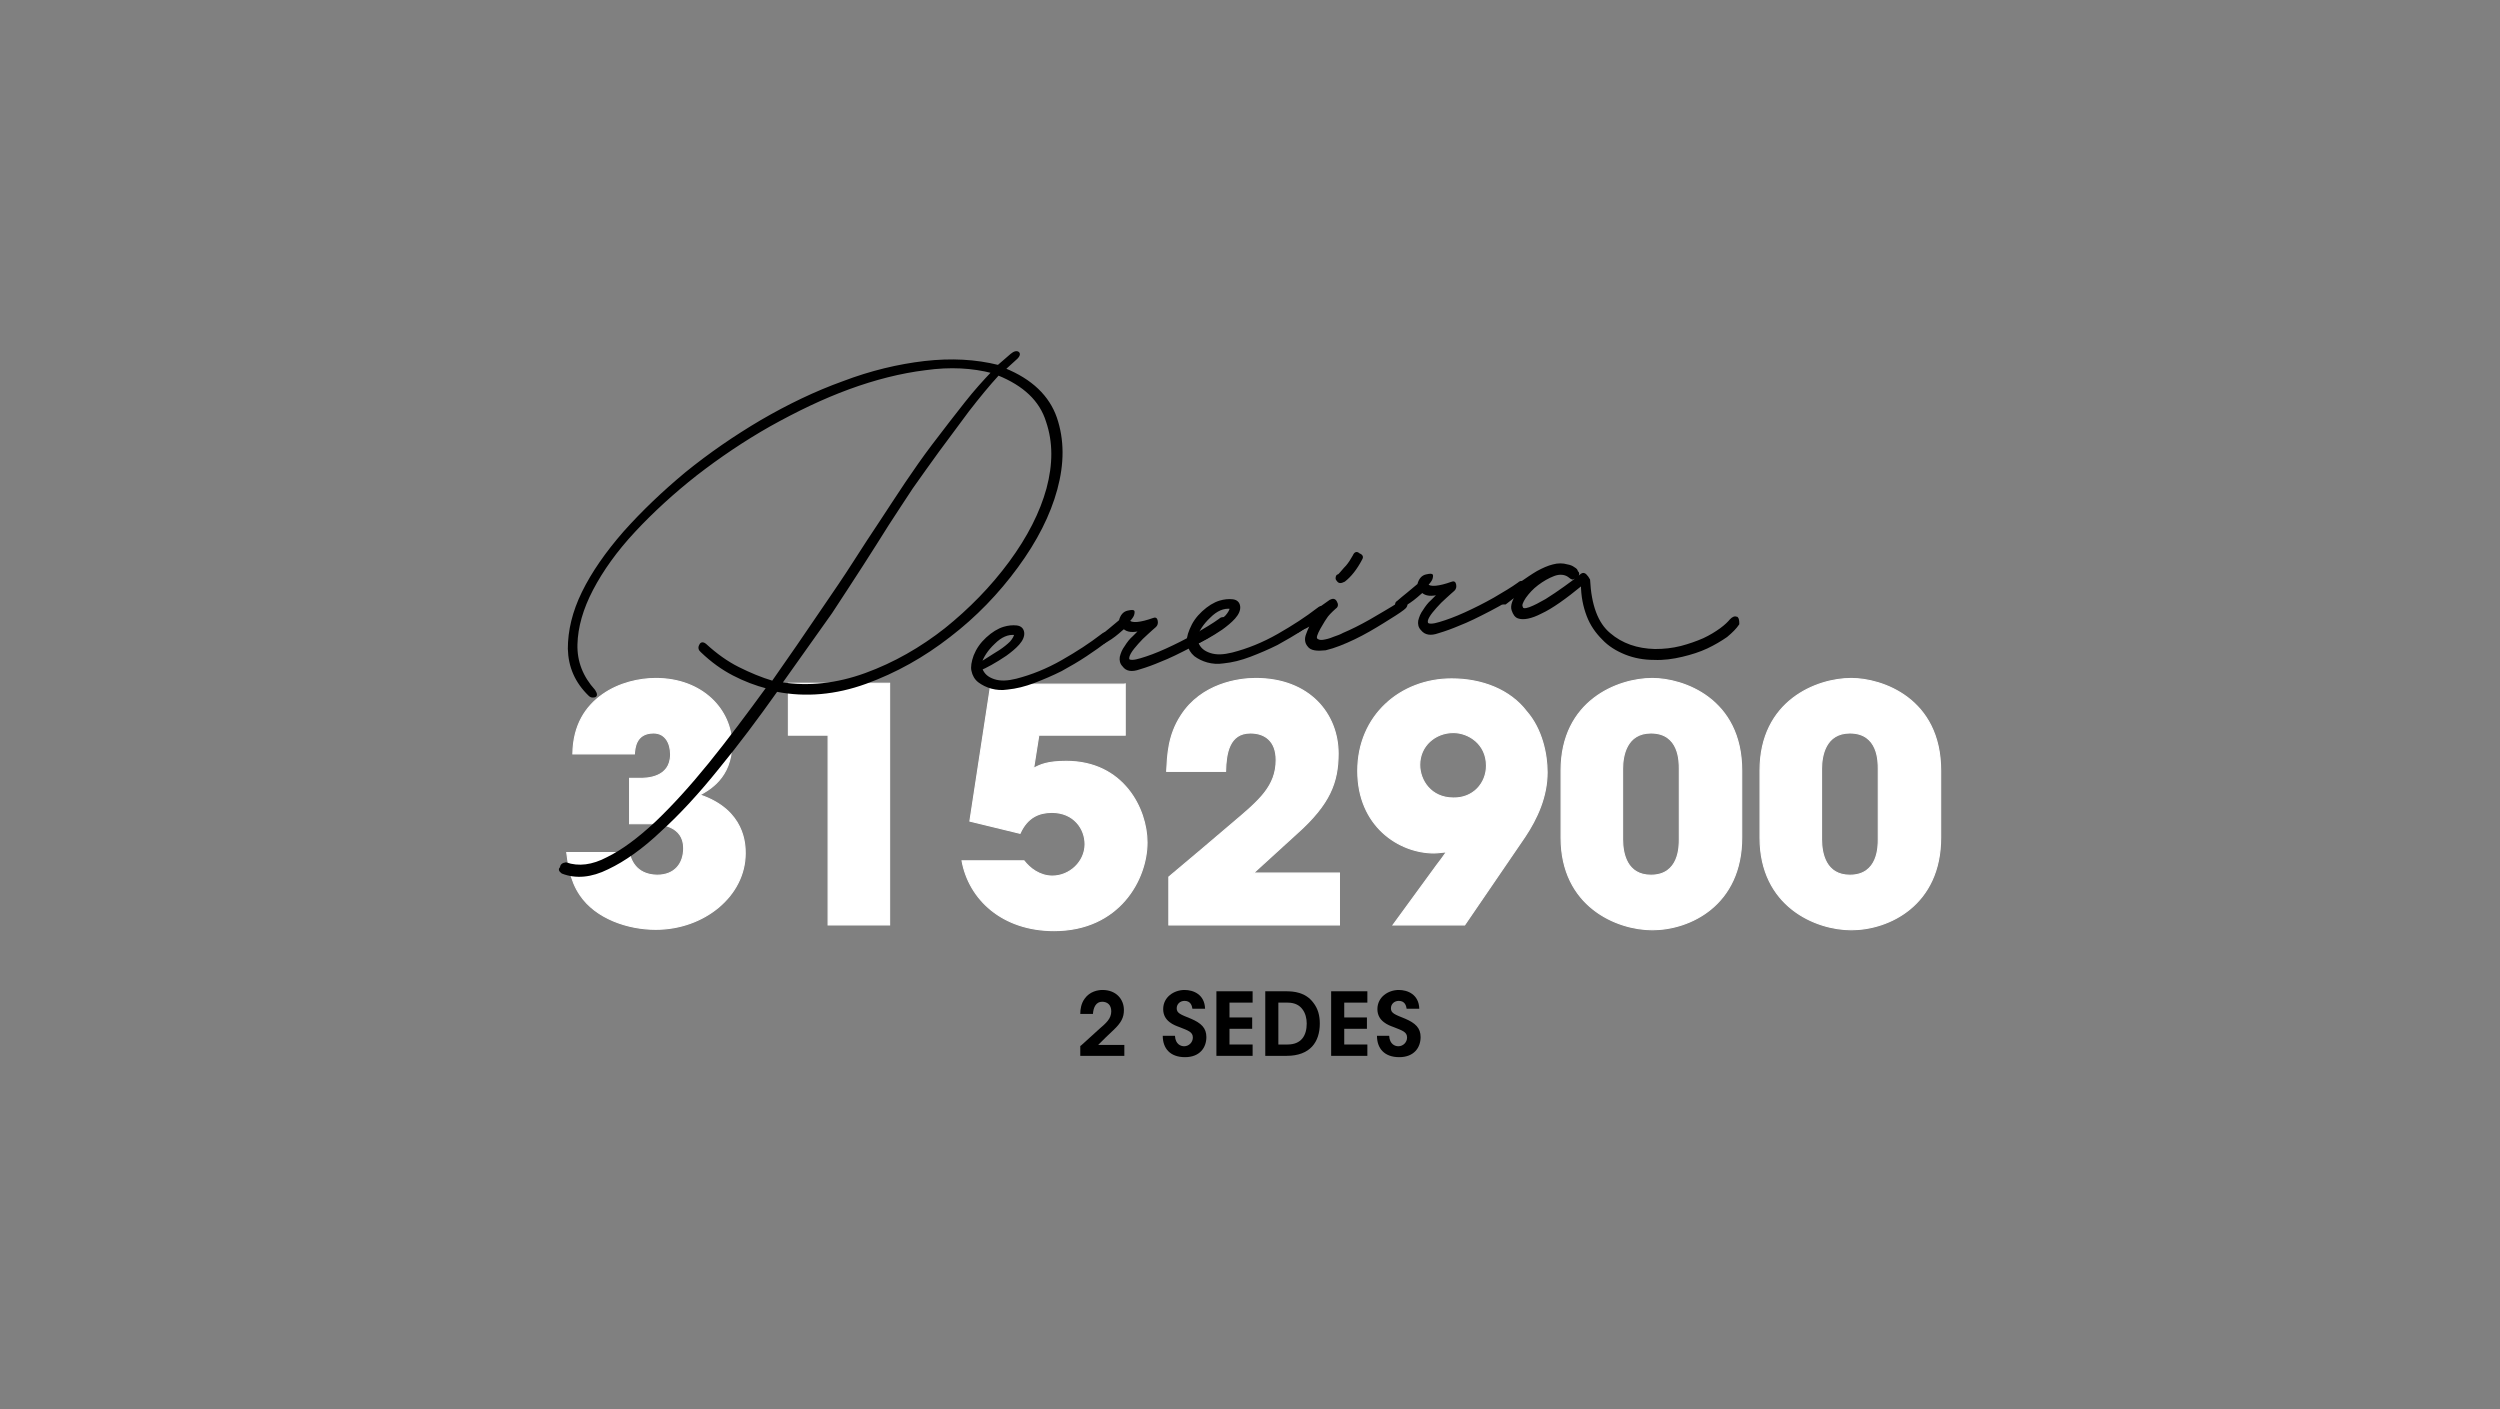<?xml version="1.0" encoding="utf-8"?>
<!-- Generator: Adobe Illustrator 21.0.2, SVG Export Plug-In . SVG Version: 6.00 Build 0)  -->
<svg version="1.2" baseProfile="tiny" id="Capa_1" xmlns="http://www.w3.org/2000/svg" xmlns:xlink="http://www.w3.org/1999/xlink"
	 x="0px" y="0px" viewBox="0 0 573 323" xml:space="preserve">
<rect x="0" y="0" width="573" height="323" fill="#808080" stroke="none"/>
<g>
	<path fill="#FFFFFF" d="M131.3,172.8c0.1-6.7,3-10.9,6.8-13.6c3.8-2.7,8.5-3.7,12.2-3.7c10.8,0,17.4,7.3,17.4,15.1
		c0,7.7-5.3,10.5-7.3,11.6c10.4,3.5,10.4,11.5,10.4,13.4c0,9.7-9.4,17.4-20.5,17.4c-6.4,0-13.7-2.5-17.3-7.8
		c-2.5-3.6-2.8-7.8-3.1-9.8h14.3c0.3,1.3,1.3,5.1,6.4,5.2c4.1,0,6.1-2.7,6.1-6.2c0-5.2-5.4-5.6-7.4-5.6h-5v-10.4h2.4
		c1.3,0,7,0,7-5.5c0-2.4-1.1-4.9-3.9-4.9c-4.1,0-4.3,3.5-4.4,4.8H131.3z"/>
	<path fill="none" stroke="#FFFFFF" stroke-width="0.25" stroke-miterlimit="10" d="M131.3,172.8c0.1-6.7,3-10.9,6.8-13.6
		c3.8-2.7,8.5-3.7,12.2-3.7c10.8,0,17.4,7.3,17.4,15.1c0,7.7-5.3,10.5-7.3,11.6c10.4,3.5,10.4,11.5,10.4,13.4
		c0,9.7-9.4,17.4-20.5,17.4c-6.4,0-13.7-2.5-17.3-7.8c-2.5-3.6-2.8-7.8-3.1-9.8h14.3c0.3,1.3,1.3,5.1,6.4,5.2c4.1,0,6.1-2.7,6.1-6.2
		c0-5.2-5.4-5.6-7.4-5.6h-5v-10.4h2.4c1.3,0,7,0,7-5.5c0-2.4-1.1-4.9-3.9-4.9c-4.1,0-4.3,3.5-4.4,4.8H131.3z"/>
	<polygon fill="#FFFFFF" points="189.8,168.5 180.7,168.5 180.7,156.6 203.9,156.6 203.9,212 189.8,212 	"/>
	<polygon fill="none" stroke="#FFFFFF" stroke-width="0.25" stroke-miterlimit="10" points="189.8,168.5 180.7,168.5 180.7,156.6 
		203.9,156.6 203.9,212 189.8,212 	"/>
	<path fill="#FFFFFF" d="M257.9,156.6v11.9h-19.8l-1.2,7.6c1.5-0.8,3.1-1.6,7.5-1.6c13.1,0,18.5,10.9,18.5,18.6
		c0,8.5-6.4,20.2-21.3,20.2c-11.9,0-19.5-7.2-21.1-16h14.2c1.3,1.7,3.6,3.5,6.5,3.5c4,0,7.5-3.3,7.5-7.3c0-3.6-2.6-7.3-7.6-7.3
		c-2.8,0-5.6,1-7.3,4.8l-11.5-2.8l4.8-31.4H257.9z"/>
	<path fill="none" stroke="#FFFFFF" stroke-width="0.25" stroke-miterlimit="10" d="M257.9,156.6v11.9h-19.8l-1.2,7.6
		c1.5-0.8,3.1-1.6,7.5-1.6c13.1,0,18.5,10.9,18.5,18.6c0,8.5-6.4,20.2-21.3,20.2c-11.9,0-19.5-7.2-21.1-16h14.2
		c1.3,1.7,3.6,3.5,6.5,3.5c4,0,7.5-3.3,7.5-7.3c0-3.6-2.6-7.3-7.6-7.3c-2.8,0-5.6,1-7.3,4.8l-11.5-2.8l4.8-31.4H257.9z"/>
	<path fill="#FFFFFF" d="M267.9,201c5-4.2,10-8.4,14.9-12.6c5.8-4.9,9.7-8.2,9.7-14.2c0-4.4-2.6-6.2-5.9-6.2c-4.9,0-5.6,4.7-5.7,8.8
		h-13.5c0.2-3.6,0.3-8.2,3.3-12.8c4.7-7.3,13.1-8.5,17.1-8.5c12.4,0,18.9,8.2,18.9,17.2c0,6.7-2,11.6-9.2,18.1
		c-3.4,3.1-6.7,6.1-10.2,9.3h19.7V212h-39.1V201z"/>
	<path fill="none" stroke="#FFFFFF" stroke-width="0.25" stroke-miterlimit="10" d="M267.9,201c5-4.2,10-8.4,14.9-12.6
		c5.8-4.9,9.7-8.2,9.7-14.2c0-4.4-2.6-6.2-5.9-6.2c-4.9,0-5.6,4.7-5.7,8.8h-13.5c0.2-3.6,0.3-8.2,3.3-12.8
		c4.7-7.3,13.1-8.5,17.1-8.5c12.4,0,18.9,8.2,18.9,17.2c0,6.7-2,11.6-9.2,18.1c-3.4,3.1-6.7,6.1-10.2,9.3h19.7V212h-39.1V201z"/>
	<path fill="#FFFFFF" d="M319.3,212l10-13.7c0.8-1,1.5-2,2.2-3c-0.1-0.1-1.8,0.2-2.8,0.2c-8.1,0-17.5-6.2-17.5-18.8
		c0-12.7,9.8-21.1,21.5-21.1c7,0,13.4,2.5,17.2,7.5c3.5,4,4.7,9.7,4.7,13.9c0,5.6-2.3,10.6-5.1,14.8L335.7,212H319.3z M340.7,175.5
		c0-5-4.1-7.6-7.6-7.6c-4.1,0-7.7,3-7.7,7.4c0,3.6,2.6,7.6,7.7,7.6C337.7,183,340.7,179.5,340.7,175.5L340.7,175.5z"/>
	<path fill="none" stroke="#FFFFFF" stroke-width="0.25" stroke-miterlimit="10" d="M319.3,212l10-13.7c0.8-1,1.5-2,2.2-3
		c-0.1-0.1-1.8,0.2-2.8,0.2c-8.1,0-17.5-6.2-17.5-18.8c0-12.7,9.8-21.1,21.5-21.1c7,0,13.4,2.5,17.2,7.5c3.5,4,4.7,9.7,4.7,13.9
		c0,5.6-2.3,10.6-5.1,14.8L335.7,212H319.3z M340.7,175.5c0-5-4.1-7.6-7.6-7.6c-4.1,0-7.7,3-7.7,7.4c0,3.6,2.6,7.6,7.7,7.6
		C337.7,183,340.7,179.5,340.7,175.5L340.7,175.5z"/>
	<path fill="#FFFFFF" d="M357.8,176.6c0-16,13-21.1,20.9-21.1c7.1,0,20.5,4.6,20.5,21.1V192c0,15.4-11.8,21.1-20.5,21.1
		c-8.2,0-20.9-5.4-20.9-21.1V176.6z M371.9,192.4c0,3.3,1,8.2,6.5,8.2c6.5,0,6.5-6.6,6.5-8.2v-16.2c0-1.7,0-8.2-6.5-8.2
		c-5.6,0-6.5,5.2-6.5,8.2V192.4z"/>
	<path fill="none" stroke="#FFFFFF" stroke-width="0.25" stroke-miterlimit="10" d="M357.8,176.6c0-16,13-21.1,20.9-21.1
		c7.1,0,20.5,4.6,20.5,21.1V192c0,15.4-11.8,21.1-20.5,21.1c-8.2,0-20.9-5.4-20.9-21.1V176.6z M371.9,192.4c0,3.3,1,8.2,6.5,8.2
		c6.5,0,6.5-6.6,6.5-8.2v-16.2c0-1.7,0-8.2-6.5-8.2c-5.6,0-6.5,5.2-6.5,8.2V192.4z"/>
	<path fill="#FFFFFF" d="M403.4,176.6c0-16,13-21.1,20.9-21.1c7.1,0,20.5,4.6,20.5,21.1V192c0,15.4-11.8,21.1-20.5,21.1
		c-8.2,0-20.9-5.4-20.9-21.1V176.6z M417.5,192.4c0,3.3,1,8.2,6.5,8.2c6.5,0,6.5-6.6,6.5-8.2v-16.2c0-1.7,0-8.2-6.5-8.2
		c-5.6,0-6.5,5.2-6.5,8.2V192.4z"/>
	<path fill="none" stroke="#FFFFFF" stroke-width="0.25" stroke-miterlimit="10" d="M403.4,176.6c0-16,13-21.1,20.9-21.1
		c7.1,0,20.5,4.6,20.5,21.1V192c0,15.4-11.8,21.1-20.5,21.1c-8.2,0-20.9-5.4-20.9-21.1V176.6z M417.5,192.4c0,3.3,1,8.2,6.5,8.2
		c6.5,0,6.5-6.6,6.5-8.2v-16.2c0-1.7,0-8.2-6.5-8.2c-5.6,0-6.5,5.2-6.5,8.2V192.4z"/>
	<path d="M247.7,239.7c1.4-1.3,2.9-2.6,4.3-3.9c1.5-1.3,2.7-2.3,2.7-4c0-1.5-0.9-2.2-2.1-2.2c-1.4,0-2,1.3-2.1,2.8h-2.9
		c0-1.1,0.2-2.4,1-3.5c1.2-1.7,3.1-2,4.1-2c3.1,0,4.9,2.1,4.9,4.6c0,1.7-0.6,2.9-2.4,4.6c-1.2,1.1-2.3,2.2-3.5,3.4h6v2.5h-10.1
		V239.7z"/>
	<path d="M269.3,237.4c0.1,2,1.4,2.4,2.1,2.4c1.1,0,2-0.9,2-2c0-1.3-1.1-1.6-3.1-2.4c-1.1-0.4-3.7-1.3-3.7-4.1
		c0-2.8,2.5-4.4,4.9-4.4c2,0,4.6,1,4.7,4.3h-2.9c-0.1-0.7-0.4-1.8-1.8-1.8c-1,0-1.8,0.7-1.8,1.7c0,1.1,0.8,1.4,3.3,2.4
		c2.3,1,3.5,2.1,3.5,4.2c0,2.4-1.5,4.6-4.9,4.6c-3.4,0-5.1-2-5.1-4.9H269.3z"/>
	<polygon points="278.8,227.2 287.1,227.2 287.1,229.8 281.8,229.8 281.8,233.2 287,233.2 287,235.8 281.8,235.8 281.8,239.4 
		287.1,239.4 287.1,242 278.8,242 	"/>
	<path d="M290,227.2h4.7c1.8,0,4.5,0.2,6.3,2.6c1.1,1.4,1.5,3,1.5,4.8c0,4.2-2.2,7.4-7.6,7.4H290V227.2z M293,239.4h2.1
		c3.2,0,4.4-2.1,4.4-4.8c0-1.2-0.3-2.4-1-3.3c-0.6-0.8-1.6-1.5-3.4-1.5H293V239.4z"/>
	<polygon points="305.1,227.2 313.4,227.2 313.4,229.8 308.1,229.8 308.1,233.2 313.3,233.2 313.3,235.8 308.1,235.8 308.1,239.4 
		313.4,239.4 313.4,242 305.1,242 	"/>
	<path d="M318.4,237.4c0.1,2,1.4,2.4,2.1,2.4c1.1,0,2-0.9,2-2c0-1.3-1.1-1.6-3.1-2.4c-1.1-0.4-3.7-1.3-3.7-4.1
		c0-2.8,2.5-4.4,4.9-4.4c2,0,4.6,1,4.7,4.3h-2.9c-0.1-0.7-0.4-1.8-1.8-1.8c-1,0-1.8,0.7-1.8,1.7c0,1.1,0.8,1.4,3.3,2.4
		c2.3,1,3.5,2.1,3.5,4.2c0,2.4-1.5,4.6-4.9,4.6c-3.4,0-5.1-2-5.1-4.9H318.4z"/>
	<path d="M231.8,81.3c0.7-0.6,1.3-0.7,1.6-0.4c0.3,0.3,0,0.9-1,1.7l-2.2,2c6.2,2.5,10.1,6.3,11.8,11.2c1.7,5,1.7,10.4,0.1,16.3
		c-1.6,5.9-4.6,11.8-9,17.8c-4.4,6-9.5,11.3-15.5,15.9c-5.9,4.6-12.3,8.2-19.2,10.7c-6.9,2.5-13.7,3.1-20.4,1.8
		c-4.4,6.2-8.8,12.1-13.4,17.7c-4.5,5.6-8.9,10.4-13.2,14.3c-4.2,4-8.3,6.9-12.1,8.7c-3.8,1.9-7.3,2.2-10.4,1
		c-0.2-0.2-0.4-0.3-0.5-0.5c-0.1-0.2-0.1-0.4,0.2-0.6c0-0.6,0.4-0.9,1.1-1c2.9,1,6.1,0.6,9.5-1.2c3.5-1.7,7.1-4.4,11.1-8.1
		c3.9-3.7,8-8.2,12.3-13.5c4.3-5.3,8.7-11.2,13.3-17.5c-2.7-0.7-5.3-1.7-7.8-3c-2.5-1.3-4.9-3-7.3-5.3c-0.5-0.4-0.6-0.9-0.3-1.4
		c0.2-0.5,0.6-0.6,1.2-0.1c2.4,2.2,4.9,4,7.5,5.3c2.6,1.3,5.2,2.4,7.9,3.2c1.9-2.7,3.8-5.5,5.7-8.2c1.9-2.8,3.8-5.6,5.8-8.5
		c2.6-3.8,5-7.3,7.1-10.6c2.1-3.3,4.2-6.5,6.2-9.5c2-3,3.9-6,5.8-8.8c1.9-2.8,3.9-5.7,6.1-8.6c2.8-3.7,5.3-6.9,7.5-9.7
		c2.2-2.8,4.3-5.1,6.2-7.1c-4.6-1.2-9.7-1.5-15.4-0.7c-5.7,0.7-11.6,2.2-17.6,4.4c-6,2.2-12,5.1-18.1,8.5c-6,3.4-11.6,7.2-16.9,11.3
		c-5.2,4.1-9.9,8.4-14.1,12.9c-4.2,4.5-7.4,9-9.7,13.4c-2.3,4.4-3.5,8.6-3.6,12.6c-0.1,4,1.3,7.5,4.1,10.6c0.5,0.8,0.5,1.2,0,1.3
		c-0.5,0.1-0.8,0-1.1-0.3c-3.1-3-4.6-6.5-4.7-10.6c0-4.1,1-8.4,3.2-12.9c2.2-4.5,5.4-9.1,9.5-13.8c4.2-4.7,8.9-9.2,14.2-13.6
		c5.3-4.3,11.1-8.3,17.2-11.9c6.2-3.6,12.4-6.6,18.8-8.9c6.3-2.4,12.6-3.9,18.6-4.6c6.1-0.7,11.7-0.4,16.9,0.9L231.8,81.3z
		 M228.8,85.8c-2.2,2.4-4.5,5.2-6.9,8.3c-2.3,3.1-4.6,6.2-6.9,9.3c-2.1,2.9-4.1,5.7-6,8.4c-1.8,2.7-3.6,5.5-5.5,8.4
		c-1.8,2.9-3.8,6-5.9,9.3c-2.1,3.3-4.5,6.9-7.1,10.9l-11.5,16.2c6.3,1,12.8,0.3,19.4-2.1c6.6-2.4,12.7-5.9,18.3-10.3
		c5.6-4.5,10.6-9.6,14.8-15.3c4.2-5.7,7.1-11.4,8.6-16.9c1.5-5.6,1.5-10.7-0.1-15.4C238.5,91.7,234.7,88.2,228.8,85.8"/>
	<path fill="none" stroke="#000000" stroke-width="0.5" stroke-miterlimit="10" d="M231.8,81.3c0.7-0.6,1.3-0.7,1.6-0.4
		c0.3,0.3,0,0.9-1,1.7l-2.2,2c6.2,2.5,10.1,6.3,11.8,11.2c1.7,5,1.7,10.4,0.1,16.3c-1.6,5.9-4.6,11.8-9,17.8
		c-4.4,6-9.5,11.3-15.5,15.9c-5.9,4.6-12.3,8.2-19.2,10.7c-6.9,2.5-13.7,3.1-20.4,1.8c-4.4,6.2-8.8,12.1-13.4,17.7
		c-4.5,5.6-8.9,10.4-13.2,14.3c-4.2,4-8.3,6.9-12.1,8.7c-3.8,1.9-7.3,2.2-10.4,1c-0.2-0.2-0.4-0.3-0.5-0.5c-0.1-0.2-0.1-0.4,0.2-0.6
		c0-0.6,0.4-0.9,1.1-1c2.9,1,6.1,0.6,9.5-1.2c3.5-1.7,7.1-4.4,11.1-8.1c3.9-3.7,8-8.2,12.3-13.5c4.3-5.3,8.7-11.2,13.3-17.5
		c-2.7-0.7-5.3-1.7-7.8-3c-2.5-1.3-4.9-3-7.3-5.3c-0.5-0.4-0.6-0.9-0.3-1.4c0.2-0.5,0.6-0.6,1.2-0.1c2.4,2.2,4.9,4,7.5,5.3
		c2.6,1.3,5.2,2.4,7.9,3.2c1.9-2.7,3.8-5.5,5.7-8.2c1.9-2.8,3.8-5.6,5.8-8.5c2.6-3.8,5-7.3,7.1-10.6c2.1-3.3,4.2-6.5,6.2-9.5
		c2-3,3.9-6,5.8-8.8c1.9-2.8,3.9-5.7,6.1-8.6c2.8-3.7,5.3-6.9,7.5-9.7c2.2-2.8,4.3-5.1,6.2-7.1c-4.6-1.2-9.7-1.5-15.4-0.7
		c-5.7,0.7-11.6,2.2-17.6,4.4c-6,2.2-12,5.1-18.1,8.5c-6,3.4-11.6,7.2-16.9,11.3c-5.2,4.1-9.9,8.4-14.1,12.9
		c-4.2,4.5-7.4,9-9.7,13.4c-2.3,4.4-3.5,8.6-3.6,12.6c-0.1,4,1.3,7.5,4.1,10.6c0.5,0.8,0.5,1.2,0,1.3c-0.5,0.1-0.8,0-1.1-0.3
		c-3.1-3-4.6-6.5-4.7-10.6c0-4.1,1-8.4,3.2-12.9c2.2-4.5,5.4-9.1,9.5-13.8c4.2-4.7,8.9-9.2,14.2-13.6c5.3-4.3,11.1-8.3,17.2-11.9
		c6.2-3.6,12.4-6.6,18.8-8.9c6.3-2.4,12.6-3.9,18.6-4.6c6.1-0.7,11.7-0.4,16.9,0.9L231.8,81.3z M228.8,85.8
		c-2.2,2.4-4.5,5.2-6.9,8.3c-2.3,3.1-4.6,6.2-6.9,9.3c-2.1,2.9-4.1,5.7-6,8.4c-1.8,2.7-3.6,5.5-5.5,8.4c-1.8,2.9-3.8,6-5.9,9.3
		c-2.1,3.3-4.5,6.9-7.1,10.9l-11.5,16.2c6.3,1,12.8,0.3,19.4-2.1c6.6-2.4,12.7-5.9,18.3-10.3c5.6-4.5,10.6-9.6,14.8-15.3
		c4.2-5.7,7.1-11.4,8.6-16.9c1.5-5.6,1.5-10.7-0.1-15.4C238.5,91.7,234.7,88.2,228.8,85.8z"/>
	<path d="M223.4,150.3c0.6-1.5,1.5-2.8,2.8-4c1.3-1.2,2.6-2,3.9-2.4c1-0.3,2-0.4,2.9-0.3c0.9,0.1,1.4,0.6,1.5,1.4
		c0.1,0.8-0.3,1.7-1.1,2.6c-0.8,0.9-1.8,1.7-2.9,2.5c-1.2,0.8-2.3,1.5-3.4,2.1c-1.1,0.6-1.9,1-2.2,1.1c0.5,1.3,1.4,2.1,2.9,2.6
		c1.5,0.5,3.2,0.4,5.2-0.1c3.5-0.9,7-2.3,10.5-4.3c3.5-2,6.4-3.9,9-5.9c0.6-0.5,1-0.6,1.4-0.2c0.4,0.4,0.3,0.9-0.3,1.4
		c-1.3,1.1-2.9,2.2-4.7,3.4c-1.8,1.2-3.7,2.3-5.7,3.4c-2,1-4.1,1.9-6.2,2.7c-2.1,0.8-4.1,1.3-6.1,1.5c-1.3,0.2-2.5,0.1-3.6-0.2
		c-1.1-0.3-2.1-0.8-2.9-1.4c-0.8-0.6-1.3-1.5-1.5-2.5C222.7,152.9,222.9,151.7,223.4,150.3 M232.7,145.3c-1.7-0.2-3.3,0.5-4.9,2.1
		c-1.6,1.5-2.6,3.1-3.1,4.6c0.4-0.2,1-0.6,1.8-1.1c0.8-0.5,1.7-1.1,2.7-1.7c0.9-0.6,1.8-1.3,2.5-2
		C232.3,146.5,232.7,145.8,232.7,145.3"/>
	<path fill="none" stroke="#000000" stroke-width="0.5" stroke-miterlimit="10" d="M223.4,150.3c0.6-1.5,1.5-2.8,2.8-4
		c1.3-1.2,2.6-2,3.9-2.4c1-0.3,2-0.4,2.9-0.3c0.9,0.1,1.4,0.6,1.5,1.4c0.1,0.8-0.3,1.7-1.1,2.6c-0.8,0.9-1.8,1.7-2.9,2.5
		c-1.2,0.8-2.3,1.5-3.4,2.1c-1.1,0.6-1.9,1-2.2,1.1c0.5,1.3,1.4,2.1,2.9,2.6c1.5,0.5,3.2,0.4,5.2-0.1c3.5-0.9,7-2.3,10.5-4.3
		c3.5-2,6.4-3.9,9-5.9c0.6-0.5,1-0.6,1.4-0.2c0.4,0.4,0.3,0.9-0.3,1.4c-1.3,1.1-2.9,2.2-4.7,3.4c-1.8,1.2-3.7,2.3-5.7,3.4
		c-2,1-4.1,1.9-6.2,2.7c-2.1,0.8-4.1,1.3-6.1,1.5c-1.3,0.2-2.5,0.1-3.6-0.2c-1.1-0.3-2.1-0.8-2.9-1.4c-0.8-0.6-1.3-1.5-1.5-2.5
		C222.7,152.9,222.9,151.7,223.4,150.3z M232.7,145.3c-1.7-0.2-3.3,0.5-4.9,2.1c-1.6,1.5-2.6,3.1-3.1,4.6c0.4-0.2,1-0.6,1.8-1.1
		c0.8-0.5,1.7-1.1,2.7-1.7c0.9-0.6,1.8-1.3,2.5-2C232.3,146.5,232.7,145.8,232.7,145.3z"/>
	<path d="M257.5,152.6c-0.6-0.6-0.7-1.3-0.6-2c0.2-0.8,0.5-1.6,1.1-2.4c0.5-0.8,1.1-1.6,1.8-2.2c0.7-0.7,1.2-1.2,1.7-1.7
		c-1.8,0.5-3.1,0.4-3.9-0.4c-0.3,0.2-0.7,0.6-1.3,1.1c-0.6,0.5-1.1,0.9-1.7,1.3c-0.6,0.4-1.1,0.7-1.6,1c-0.5,0.3-0.9,0.3-1.1,0.1
		c-0.3,0-0.4-0.1-0.3-0.5c0-0.4,0.2-0.6,0.3-0.6c0.7-0.6,1.5-1.3,2.4-2c0.8-0.7,1.6-1.3,2.4-2c0.3-1.2,0.9-1.9,1.8-2.1
		c0.9-0.2,1.3-0.2,1.3,0c0,0.2,0,0.4-0.1,0.7c-0.1,0.3-0.4,0.8-1,1.4c0.3,0.4,0.9,0.6,2,0.5c1-0.1,2.2-0.4,3.6-0.9
		c0.5-0.2,0.7-0.1,0.8,0.4c0.1,0.5,0,0.9-0.3,1.2c-0.5,0.4-1.1,1-1.9,1.7c-0.8,0.7-1.5,1.4-2.2,2.2c-0.7,0.8-1.3,1.5-1.7,2.2
		c-0.4,0.7-0.5,1.2-0.4,1.6c0.3,0.4,1.3,0.4,2.9-0.1c1.7-0.5,3.6-1.2,5.8-2.2c2.2-1,4.4-2.1,6.7-3.4c2.2-1.3,4.1-2.4,5.6-3.5
		c0.2-0.2,0.4-0.3,0.7-0.3c0.3,0,0.5,0.1,0.7,0.4c0,0.7-0.2,1.2-0.6,1.5c-2.2,1.6-4.7,3.1-7.4,4.5c-2.7,1.4-5.1,2.6-7.2,3.4
		c-1.4,0.6-3,1.2-4.7,1.7C259.4,153.8,258.2,153.6,257.5,152.6"/>
	<path fill="none" stroke="#000000" stroke-width="0.5" stroke-miterlimit="10" d="M257.5,152.6c-0.6-0.6-0.7-1.3-0.6-2
		c0.2-0.8,0.5-1.6,1.1-2.4c0.5-0.8,1.1-1.6,1.8-2.2c0.7-0.7,1.2-1.2,1.7-1.7c-1.8,0.5-3.1,0.4-3.9-0.4c-0.3,0.2-0.7,0.6-1.3,1.1
		c-0.6,0.5-1.1,0.9-1.7,1.3c-0.6,0.4-1.1,0.7-1.6,1c-0.5,0.3-0.9,0.3-1.1,0.1c-0.3,0-0.4-0.1-0.3-0.5c0-0.4,0.2-0.6,0.3-0.6
		c0.7-0.6,1.5-1.3,2.4-2c0.8-0.7,1.6-1.3,2.4-2c0.3-1.2,0.9-1.9,1.8-2.1c0.9-0.2,1.3-0.2,1.3,0c0,0.2,0,0.4-0.1,0.7
		c-0.1,0.3-0.4,0.8-1,1.4c0.3,0.4,0.9,0.6,2,0.5c1-0.1,2.2-0.4,3.6-0.9c0.5-0.2,0.7-0.1,0.8,0.4c0.1,0.5,0,0.9-0.3,1.2
		c-0.5,0.4-1.1,1-1.9,1.7c-0.8,0.7-1.5,1.4-2.2,2.2c-0.7,0.8-1.3,1.5-1.7,2.2c-0.4,0.7-0.5,1.2-0.4,1.6c0.3,0.4,1.3,0.4,2.9-0.1
		c1.7-0.5,3.6-1.2,5.8-2.2c2.2-1,4.4-2.1,6.7-3.4c2.2-1.3,4.1-2.4,5.6-3.5c0.2-0.2,0.4-0.3,0.7-0.3c0.3,0,0.5,0.1,0.7,0.4
		c0,0.7-0.2,1.2-0.6,1.5c-2.2,1.6-4.7,3.1-7.4,4.5c-2.7,1.4-5.1,2.6-7.2,3.4c-1.4,0.6-3,1.2-4.7,1.7
		C259.4,153.8,258.2,153.6,257.5,152.6z"/>
	<path d="M272.9,144.3c0.6-1.5,1.5-2.8,2.8-4c1.3-1.2,2.6-2,3.9-2.4c1-0.3,2-0.4,2.9-0.3c0.9,0.1,1.4,0.6,1.5,1.4
		c0.1,0.8-0.3,1.7-1.1,2.6c-0.8,0.9-1.8,1.7-2.9,2.5c-1.2,0.8-2.3,1.5-3.4,2.1c-1.1,0.6-1.9,1-2.2,1.1c0.5,1.3,1.4,2.1,2.9,2.6
		c1.5,0.5,3.2,0.4,5.2-0.1c3.5-0.9,7-2.3,10.5-4.3c3.5-2,6.4-3.9,9-5.9c0.6-0.5,1-0.6,1.4-0.2c0.4,0.4,0.3,0.9-0.3,1.4
		c-1.3,1.1-2.9,2.2-4.7,3.4c-1.8,1.2-3.7,2.3-5.7,3.4c-2,1-4.1,1.9-6.2,2.7c-2.1,0.8-4.1,1.3-6.1,1.5c-1.3,0.2-2.5,0.1-3.6-0.2
		c-1.1-0.3-2.1-0.8-2.9-1.4c-0.8-0.7-1.3-1.5-1.5-2.5C272.1,146.9,272.3,145.7,272.9,144.3 M282.1,139.3c-1.7-0.2-3.3,0.5-4.9,2.1
		c-1.6,1.5-2.6,3.1-3.1,4.6c0.4-0.2,1-0.6,1.8-1.1c0.8-0.5,1.7-1.1,2.7-1.7c0.9-0.6,1.8-1.3,2.5-2
		C281.7,140.5,282.1,139.8,282.1,139.3"/>
	<path fill="none" stroke="#000000" stroke-width="0.5" stroke-miterlimit="10" d="M272.9,144.3c0.6-1.5,1.5-2.8,2.8-4
		c1.3-1.2,2.6-2,3.9-2.4c1-0.3,2-0.4,2.9-0.3c0.9,0.1,1.4,0.6,1.5,1.4c0.1,0.8-0.3,1.7-1.1,2.6c-0.8,0.9-1.8,1.7-2.9,2.5
		c-1.2,0.8-2.3,1.5-3.4,2.1c-1.1,0.6-1.9,1-2.2,1.1c0.5,1.3,1.4,2.1,2.9,2.6c1.5,0.5,3.2,0.4,5.2-0.1c3.5-0.9,7-2.3,10.5-4.3
		c3.5-2,6.4-3.9,9-5.9c0.6-0.5,1-0.6,1.4-0.2c0.4,0.4,0.3,0.9-0.3,1.4c-1.3,1.1-2.9,2.2-4.7,3.4c-1.8,1.2-3.7,2.3-5.7,3.4
		c-2,1-4.1,1.9-6.2,2.7c-2.1,0.8-4.1,1.3-6.1,1.5c-1.3,0.2-2.5,0.1-3.6-0.2c-1.1-0.3-2.1-0.8-2.9-1.4c-0.8-0.7-1.3-1.5-1.5-2.5
		C272.1,146.9,272.3,145.7,272.9,144.3z M282.1,139.3c-1.7-0.2-3.3,0.5-4.9,2.1c-1.6,1.5-2.6,3.1-3.1,4.6c0.4-0.2,1-0.6,1.8-1.1
		c0.8-0.5,1.7-1.1,2.7-1.7c0.9-0.6,1.8-1.3,2.5-2C281.7,140.5,282.1,139.8,282.1,139.3z"/>
	<path d="M299.9,148c-0.6-0.7-0.7-1.6-0.3-2.6c0.4-1.1,0.8-2,1.4-2.8c-0.8,0.7-1.5,1.1-2,1.3c-0.5,0.2-0.9,0.5-1.4,0.8
		c-0.5,0.3-0.8,0.3-1.1-0.1c-0.3-0.4-0.2-0.8,0.3-1.2c1.1-0.6,2-1.1,2.6-1.6c0.6-0.4,1.1-0.9,1.6-1.2c0.5-0.4,1-0.8,1.5-1.2
		c0.6-0.4,1.4-1,2.4-1.7c0.6-0.3,1-0.3,1.3,0.3c0.3,0.5,0.3,1-0.2,1.3c-1,0.9-1.8,1.7-2.2,2.4c-0.5,0.7-0.9,1.5-1.4,2.3
		c-0.7,1.3-1,2.1-0.7,2.5c0.3,0.3,0.8,0.5,1.5,0.4c0.7-0.1,1.6-0.3,2.5-0.7c0.9-0.3,1.7-0.6,2.2-0.9c1.9-0.8,3.9-1.8,6.2-3.1
		c2.2-1.3,4.5-2.6,6.7-4c0.3-0.3,0.5-0.5,0.7-0.4c0.2,0,0.4,0.1,0.7,0.3c0.3,0.5,0.1,1-0.6,1.5c-0.9,0.7-2.5,1.7-4.6,3
		c-2.1,1.3-4.3,2.6-6.6,3.7c-2.3,1.1-4.5,2-6.6,2.5C301.9,149,300.5,148.9,299.9,148 M306.6,133c-0.2-0.2-0.3-0.4-0.2-0.7
		c0-0.3,0.2-0.4,0.5-0.5c0.6-0.6,1.1-1.3,1.8-2c0.6-0.7,1.1-1.5,1.6-2.4c0.3-0.7,0.7-0.8,1.1-0.4c0.7,0.3,0.9,0.6,0.6,1.1
		c-1.2,2.3-2.5,3.9-3.9,5C307.3,133.5,306.9,133.5,306.6,133"/>
	<path fill="none" stroke="#000000" stroke-width="0.5" stroke-miterlimit="10" d="M299.9,148c-0.6-0.7-0.7-1.6-0.3-2.6
		c0.4-1.1,0.8-2,1.4-2.8c-0.8,0.7-1.5,1.1-2,1.3c-0.5,0.2-0.9,0.5-1.4,0.8c-0.5,0.3-0.8,0.3-1.1-0.1c-0.3-0.4-0.2-0.8,0.3-1.2
		c1.1-0.6,2-1.1,2.6-1.6c0.6-0.4,1.1-0.9,1.6-1.2c0.5-0.4,1-0.8,1.5-1.2c0.6-0.4,1.4-1,2.4-1.7c0.6-0.3,1-0.3,1.3,0.3
		c0.3,0.5,0.3,1-0.2,1.3c-1,0.9-1.8,1.7-2.2,2.4c-0.5,0.7-0.9,1.5-1.4,2.3c-0.7,1.3-1,2.1-0.7,2.5c0.3,0.3,0.8,0.5,1.5,0.4
		c0.7-0.1,1.6-0.3,2.5-0.7c0.9-0.3,1.7-0.6,2.2-0.9c1.9-0.8,3.9-1.8,6.2-3.1c2.2-1.3,4.5-2.6,6.7-4c0.3-0.3,0.5-0.5,0.7-0.4
		c0.2,0,0.4,0.1,0.7,0.3c0.3,0.5,0.1,1-0.6,1.5c-0.9,0.7-2.5,1.7-4.6,3c-2.1,1.3-4.3,2.6-6.6,3.7c-2.3,1.1-4.5,2-6.6,2.5
		C301.9,149,300.5,148.9,299.9,148z M306.6,133c-0.2-0.2-0.3-0.4-0.2-0.7c0-0.3,0.2-0.4,0.5-0.5c0.6-0.6,1.1-1.3,1.8-2
		c0.6-0.7,1.1-1.5,1.6-2.4c0.3-0.7,0.7-0.8,1.1-0.4c0.7,0.3,0.9,0.6,0.6,1.1c-1.2,2.3-2.5,3.9-3.9,5
		C307.3,133.5,306.9,133.5,306.6,133z"/>
	<path d="M325.9,144.3c-0.6-0.6-0.7-1.3-0.6-2c0.2-0.8,0.5-1.6,1.1-2.4c0.5-0.8,1.1-1.6,1.8-2.2c0.7-0.7,1.2-1.2,1.7-1.7
		c-1.8,0.5-3.1,0.4-3.9-0.4c-0.3,0.2-0.7,0.6-1.3,1.1c-0.6,0.5-1.1,0.9-1.7,1.3c-0.6,0.4-1.1,0.7-1.6,1c-0.5,0.3-0.9,0.3-1.1,0.1
		c-0.3,0-0.4-0.1-0.3-0.5c0-0.4,0.2-0.6,0.3-0.6c0.7-0.6,1.5-1.3,2.4-2c0.8-0.7,1.6-1.3,2.4-2c0.3-1.2,0.9-1.9,1.8-2.1
		c0.9-0.2,1.3-0.2,1.3,0c0,0.2,0,0.4-0.1,0.7c-0.1,0.3-0.4,0.8-1,1.4c0.3,0.4,0.9,0.6,2,0.5c1-0.1,2.2-0.4,3.6-0.9
		c0.5-0.2,0.7-0.1,0.8,0.4c0.1,0.5,0,0.9-0.3,1.2c-0.5,0.4-1.1,1-1.9,1.7c-0.8,0.7-1.5,1.4-2.2,2.2c-0.7,0.8-1.3,1.5-1.7,2.2
		c-0.4,0.7-0.5,1.2-0.3,1.6c0.3,0.4,1.3,0.4,2.9-0.1c1.7-0.5,3.6-1.2,5.8-2.2c2.2-1,4.4-2.1,6.7-3.4c2.2-1.3,4.1-2.4,5.6-3.5
		c0.2-0.2,0.4-0.3,0.7-0.3c0.3,0,0.5,0.1,0.7,0.4c0,0.7-0.2,1.2-0.6,1.5c-2.2,1.6-4.7,3.1-7.4,4.5c-2.7,1.4-5.1,2.6-7.2,3.4
		c-1.4,0.6-3,1.2-4.7,1.7C327.9,145.5,326.7,145.3,325.9,144.3"/>
	<path fill="none" stroke="#000000" stroke-width="0.5" stroke-miterlimit="10" d="M325.9,144.3c-0.6-0.6-0.7-1.3-0.6-2
		c0.2-0.8,0.5-1.6,1.1-2.4c0.5-0.8,1.1-1.6,1.8-2.2c0.7-0.7,1.2-1.2,1.7-1.7c-1.8,0.5-3.1,0.4-3.9-0.4c-0.3,0.2-0.7,0.6-1.3,1.1
		c-0.6,0.5-1.1,0.9-1.7,1.3c-0.6,0.4-1.1,0.7-1.6,1c-0.5,0.3-0.9,0.3-1.1,0.1c-0.3,0-0.4-0.1-0.3-0.5c0-0.4,0.2-0.6,0.3-0.6
		c0.7-0.6,1.5-1.3,2.4-2c0.8-0.7,1.6-1.3,2.4-2c0.3-1.2,0.9-1.9,1.8-2.1c0.9-0.2,1.3-0.2,1.3,0c0,0.2,0,0.4-0.1,0.7
		c-0.1,0.3-0.4,0.8-1,1.4c0.3,0.4,0.9,0.6,2,0.5c1-0.1,2.2-0.4,3.6-0.9c0.5-0.2,0.7-0.1,0.8,0.4c0.1,0.5,0,0.9-0.3,1.2
		c-0.5,0.4-1.1,1-1.9,1.7c-0.8,0.7-1.5,1.4-2.2,2.2c-0.7,0.8-1.3,1.5-1.7,2.2c-0.4,0.7-0.5,1.2-0.3,1.6c0.3,0.4,1.3,0.4,2.9-0.1
		c1.7-0.5,3.6-1.2,5.8-2.2c2.2-1,4.4-2.1,6.7-3.4c2.2-1.3,4.1-2.4,5.6-3.5c0.2-0.2,0.4-0.3,0.7-0.3c0.3,0,0.5,0.1,0.7,0.4
		c0,0.7-0.2,1.2-0.6,1.5c-2.2,1.6-4.7,3.1-7.4,4.5c-2.7,1.4-5.1,2.6-7.2,3.4c-1.4,0.6-3,1.2-4.7,1.7
		C327.9,145.5,326.7,145.3,325.9,144.3z"/>
	<path d="M379.1,151c-2.3,0-4.5-0.4-6.5-1.2c-2-0.8-3.8-1.9-5.2-3.4c-1.5-1.5-2.7-3.2-3.5-5.3c-0.8-2.1-1.3-4.5-1.3-7.2
		c-3.9,3.2-7,5.4-9.4,6.5c-2.3,1.2-4.1,1.5-5.2,1.1c-0.6-0.2-1-0.8-1.3-1.7c-0.3-0.9,0.1-2.2,1.3-3.9l-0.8,0.7l-2.2,1.7
		c-0.2,0-0.4,0-0.6,0c-0.2,0-0.4-0.3-0.6-0.7c-0.4-0.3-0.2-0.7,0.6-1.2c1.5-0.9,2.9-1.9,4.2-2.8c1.3-0.9,2.6-1.8,3.8-2.5
		c1.3-0.7,2.4-1.2,3.6-1.5c1.1-0.3,2.2-0.3,3.2,0c0.6,0.1,1.1,0.3,1.5,0.6c0.5,0.3,0.7,0.5,0.7,0.8c0.4,0.3,0.4,0.7,0,1.1
		c-0.6,0.3-0.9,0.5-1,0.5c-0.1,0-0.4-0.2-0.9-0.6c-0.9-0.6-2.1-0.7-3.4-0.2c-1.3,0.5-2.5,1.2-3.7,2.1c-1.2,0.9-2.1,1.9-2.9,3
		c-0.7,1.1-1,1.8-0.7,2.3c0.1,0.5,0.7,0.6,1.8,0.2c1.1-0.4,2.4-1.1,3.8-1.9c1.4-0.9,2.8-1.8,4.3-2.9c1.5-1.1,2.8-2,3.8-2.9
		c0.3-0.2,0.6-0.2,0.9,0.1c0.3,0.3,0.6,0.7,0.8,1.1c0.3,5.8,1.8,10,4.7,12.4c2.8,2.4,6.3,3.6,10.4,3.7c2.1,0,4-0.2,6-0.7
		c1.9-0.5,3.6-1.1,5.2-1.8c1.5-0.7,2.8-1.5,3.9-2.3c1.1-0.8,1.8-1.5,2.3-2.1c0.5-0.5,0.9-0.7,1.4-0.5c0.2,0.2,0.3,0.6,0.3,1.4
		c-0.6,0.9-1.5,1.8-2.7,2.8c-1.3,0.9-2.8,1.8-4.5,2.6c-1.7,0.8-3.6,1.4-5.7,1.9C383.4,150.8,381.3,151.1,379.1,151"/>
	<path fill="none" stroke="#000000" stroke-width="0.5" stroke-miterlimit="10" d="M379.1,151c-2.3,0-4.5-0.4-6.5-1.2
		c-2-0.8-3.8-1.9-5.2-3.4c-1.5-1.5-2.7-3.2-3.5-5.3c-0.8-2.1-1.3-4.5-1.3-7.2c-3.9,3.2-7,5.4-9.4,6.5c-2.3,1.2-4.1,1.5-5.2,1.1
		c-0.6-0.2-1-0.8-1.3-1.7c-0.3-0.9,0.1-2.2,1.3-3.9l-0.8,0.7l-2.2,1.7c-0.2,0-0.4,0-0.6,0c-0.2,0-0.4-0.3-0.6-0.7
		c-0.4-0.3-0.2-0.7,0.6-1.2c1.5-0.9,2.9-1.9,4.2-2.8c1.3-0.9,2.6-1.8,3.8-2.5c1.3-0.7,2.4-1.2,3.6-1.5c1.1-0.3,2.2-0.3,3.2,0
		c0.6,0.1,1.1,0.3,1.5,0.6c0.5,0.3,0.7,0.5,0.7,0.8c0.4,0.3,0.4,0.7,0,1.1c-0.6,0.3-0.9,0.5-1,0.5c-0.1,0-0.4-0.2-0.9-0.6
		c-0.9-0.6-2.1-0.7-3.4-0.2c-1.3,0.5-2.5,1.2-3.7,2.1c-1.2,0.9-2.1,1.9-2.9,3c-0.7,1.1-1,1.8-0.7,2.3c0.1,0.5,0.7,0.6,1.8,0.2
		c1.1-0.4,2.4-1.1,3.8-1.9c1.4-0.9,2.8-1.8,4.3-2.9c1.5-1.1,2.8-2,3.8-2.9c0.3-0.2,0.6-0.2,0.9,0.1c0.3,0.3,0.6,0.7,0.8,1.1
		c0.3,5.8,1.8,10,4.7,12.4c2.8,2.4,6.3,3.6,10.4,3.7c2.1,0,4-0.2,6-0.7c1.9-0.5,3.6-1.1,5.2-1.8c1.5-0.7,2.8-1.5,3.9-2.3
		c1.1-0.8,1.8-1.5,2.3-2.1c0.5-0.5,0.9-0.7,1.4-0.5c0.2,0.2,0.3,0.6,0.3,1.4c-0.6,0.9-1.5,1.8-2.7,2.8c-1.3,0.9-2.8,1.8-4.5,2.6
		c-1.7,0.8-3.6,1.4-5.7,1.9C383.4,150.8,381.3,151.1,379.1,151z"/>
</g>
</svg>
